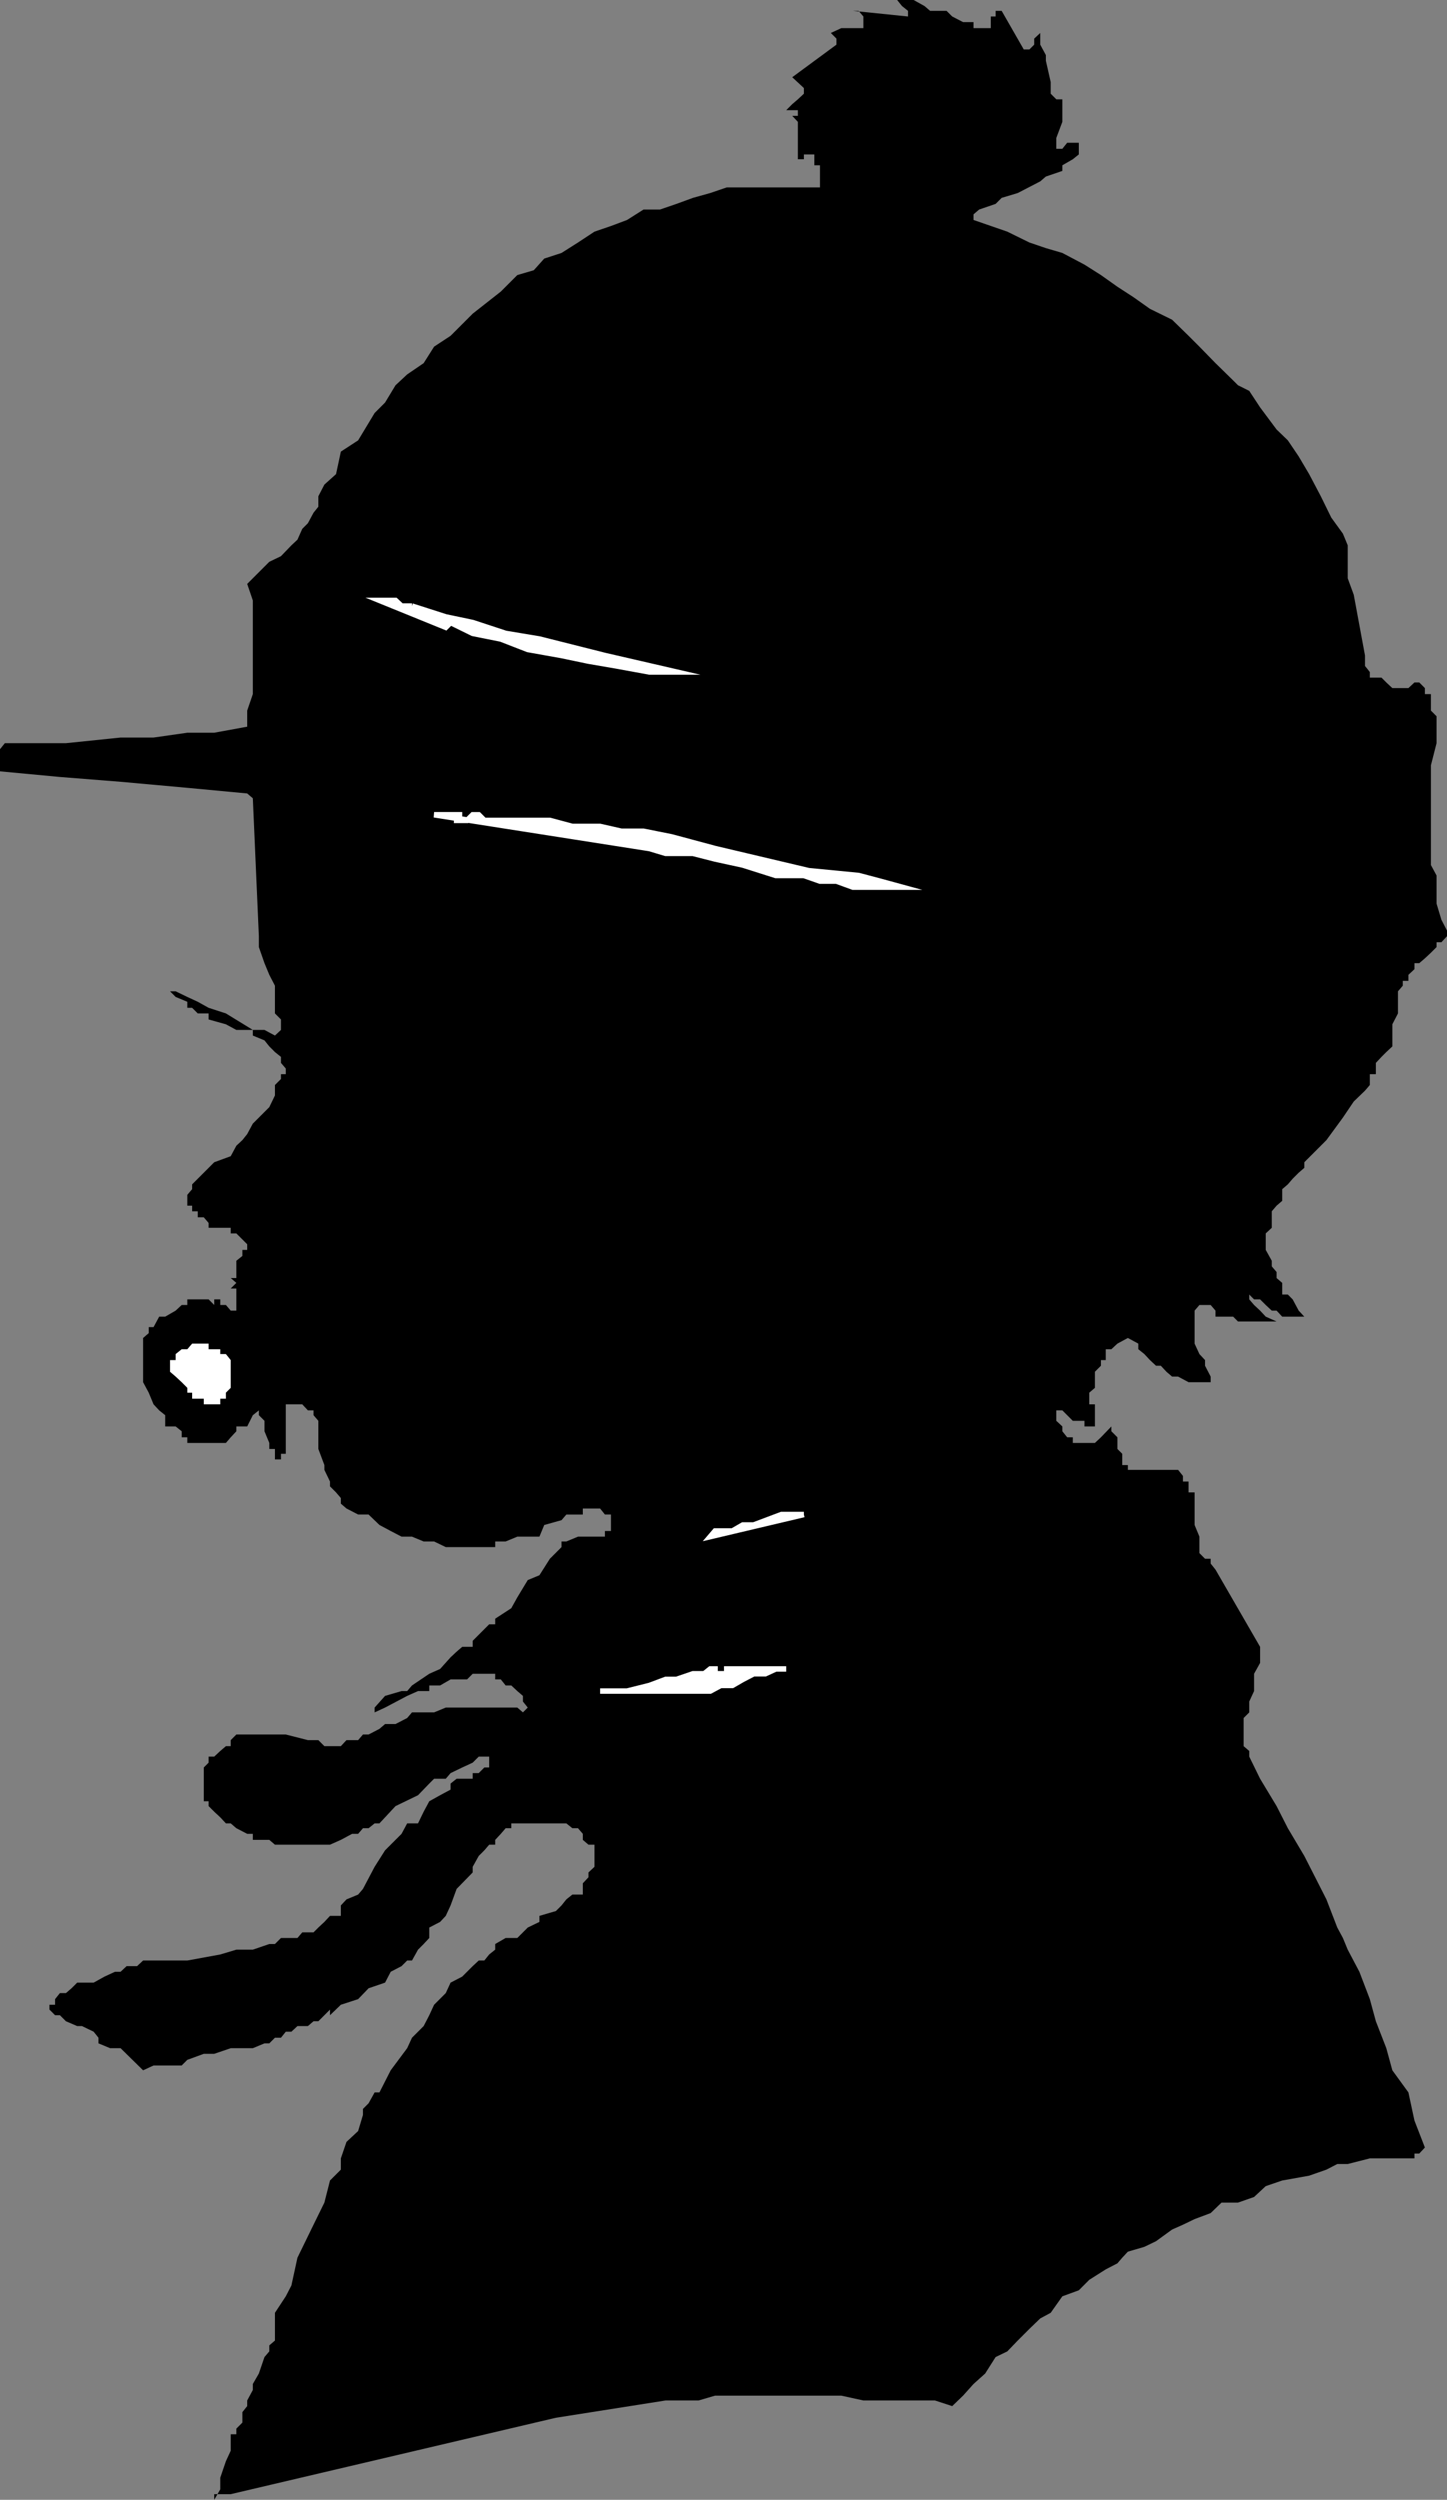 <svg xmlns="http://www.w3.org/2000/svg" width="360" height="621.602"><rect width="100%" height="100%" fill="#808080" stroke="none"/><path d="M214.8 7V4.102l-1.198-1.403h-1.399l13.7 1.403V2.699l-1.5-1.199-1.2-1.5h4.098L230 1.5l1.402 1.2h4.098l1.402 1.402 2.7 1.398h2.601V7h4.297V4.102h1.203V2.699h1.5l5.5 9.602h1.399l1.199-1.2v-1.5l1.5-1.402V7v4.102l1.402 2.597v1.403l1.2 5.296v2.903l1.398 1.398h1.5v5.602l-1.5 4V37h1.5l1.199-1.5h4.3-1.398v2.898l-1.5 1.204-2.601 1.5V42.5l-4.098 1.398-1.402 1.204L253.203 48l-4 1.2-1.5 1.5-4.101 1.402-1.399 1.199v1.398l8.399 2.903 5.5 2.699 4.101 1.398 4.098 1.2 5.5 2.902 4.101 2.597L278 71.301l4 2.597 4.102 2.903 5.5 2.699 4.101 4 2.7 2.7 4 4.1 4.398 4.302L308 95.8l2.8 1.398 2.7 4.102 4.102 5.5 2.8 2.699 2.7 4 2.601 4.398 2.899 5.5 2.601 5.301 2.899 4 1.199 2.903v8.199l1.5 4.097L339.6 163v2.602l1.2 1.5v1.398h2.902l1.2 1.2 1.5 1.402h4l1.5-1.403h1.199l1.398 1.403v1.5h1.5v4.097l1.402 1.403v6.699L356 190.3v24.8l1.402 2.598v7l1.2 4 1.398 2.7v1.402l-1.398 1.5h-1.2v1.199L356 236.898l-1.5 1.403-1.398 1.199h-1.2v1.5l-1.5 1.398v1.5H349v1.204l-1.2 1.398v5.5l-1.398 2.7v5.5l-1.5 1.402-1.199 1.199-1.402 1.5v2.8h-1.5v2.7l-1.2 1.398-2.8 2.7-2.7 4L330 283.5l-2.797 2.8-2.703 2.7v1.398l-1.398 1.204-1.5 1.5-1.2 1.398-1.402 1.2v2.902l-1.398 1.199-1.2 1.398v4.102l-1.5 1.398v4.102l1.5 2.699v1.398l1.2 1.403v1.5L319 319v2.898h1.402l1.2 1.204 1.5 2.796 1.398 1.5H319l-1.398-1.5h-1.2l-1.5-1.398-1.402-1.398H312l-1.2-1.204v1.204l1.2 1.398 1.5 1.398 1.402 1.5 2.7 1.204H308l-1.2-1.204h-4.398v-1.5l-1.199-1.398h-2.8l-1.2 1.398v8.204l1.2 2.597 1.398 1.5v1.403l1.402 2.699v1.398h-5.5l-2.601-1.398h-1.5l-1.399-1.2-1.402-1.5h-1.2l-1.5-1.402-1.398-1.5-1.5-1.199v-1.398l-2.601-1.403-2.602 1.403-1.5 1.398h-1.398v2.7h-1.2v1.402l-1.5 1.5v4L271 346.3v2.898h1.402v5.5h-2.601V353.3h-2.899l-2.601-2.602h-1.5v2.602l1.5 1.398v1.2l1.199 1.5h1.402v1.402h5.5l1.5-1.403 2.598-2.699v1.2l1.5 1.5v2.902l1.203 1.199v2.8h1.399v1.2h12.5l1.199 1.5v1.398h1.402v2.704h1.5v8.097l1.2 2.903v4.097l1.398 1.403h1.402v1.199l1.2 1.5 11.097 19.2v4l-1.5 2.7v4.3l-1.2 2.602v2.699l-1.398 1.398v7l1.399 1.2v1.402l2.699 5.5 4.102 6.8 2.8 5.5 4.098 6.899 2.703 5.3 2.797 5.5 2.703 7 1.399 2.598 1.199 2.903 2.902 5.5 2.598 6.8 1.5 5.5 2.601 6.7 1.5 5.5 4 5.5 1.5 7L354.5 534l-1.398 1.5h-1.2v1.2h-11.101l-5.5 1.402h-2.598L330 539.5l-4.297 1.5-6.703 1.2-4.098 1.402L312 546.3l-4 1.398h-4.098l-2.699 2.602-4 1.5-2.902 1.398-2.7 1.2-4 2.902-2.898 1.398-4.101 1.2-1.399 1.5L278 562.8l-2.898 1.5-4.102 2.597-2.598 2.602-4.101 1.5-2.899 4.102-2.601 1.398-2.7 2.602-2.898 2.898-2.601 2.7-2.899 1.402-2.601 4.097-2.899 2.602-2.601 2.898-2.7 2.602-4.3-1.403H214.8l-5.5-1.199h-31.399l-4.101 1.2h-8.2l-27.3 4.3-80.899 19H53.3v1.403L54.8 619v-2.898L56.203 612l1.2-2.602v-4.097H58.8v-1.403l1.5-1.5v-2.597l1.199-1.5v-1.403l1.402-2.597v-1.5l1.5-2.602 1.399-4.097 1.2-1.403v-1.5L68.402 582v-6.898l2.7-4.102 1.398-2.7 1.5-6.902 4-8.199 2.703-5.5 1.399-5.5L84.8 539.5v-2.8l1.402-4.098 2.899-2.704 1.199-4v-1.5L91.703 523l1.5-2.7h1.2l2.8-5.5 4.098-5.5 1.199-2.6 2.902-2.9 1.399-2.698L108 498.5l2.902-2.898 1.2-2.602 2.898-1.5 2.602-2.602 1.5-1.398h1.398l1.203-1.5 1.5-1.2v-1.402l2.598-1.5h2.902l2.598-2.597 2.902-1.403v-1.5l4.098-1.199 1.402-1.398 1.2-1.5 1.5-1.2H145v-2.8l1.402-1.5v-1.2l1.5-1.402v-5.5h-1.5L145 457.5V456l-1.2-1.398h-1.398l-1.5-1.204h-13.699v1.204h-1.402L124.6 456l-1.398 1.5v1.2h-1.5l-1.203 1.402-1.398 1.398-1.5 2.7v1.402l-4 4.097-1.5 4.102-1.2 2.597-1.402 1.5-2.7 1.403v2.597l-1.398 1.5-1.402 1.403-1.5 2.699h-1.2l-1.398 1.398-2.699 1.403L95.801 493l-4.098 1.398-2.601 2.704L84.8 498.5l-2.7 2.602v-1.403l-1.398 1.403-1.5 1.5H78l-1.398 1.199H74l-1.5 1.398h-1.398l-1.2 1.5h-1.5L67 508.102h-1.2l-2.898 1.199h-5.5l-4.101 1.398h-2.598l-4.101 1.5-1.399 1.403h-7l-2.601 1.199L30 509.3h-2.598l-2.902-1.2v-1.4l-1.2-1.5-2.898-1.398h-1.199l-2.8-1.2-1.5-1.5h-1.2l-1.402-1.402v-1.2h1.402v-1.398l1.2-1.5h1.5l1.398-1.204L19.203 493h4.098L26 491.5l2.602-1.2H30l1.5-1.402h2.602l1.5-1.398h11L54.8 486l4-1.2h4.101L67 483.399h1.402l1.5-1.5H74l1.203-1.398H78l1.203-1.2 1.5-1.402 1.399-1.5H84.8v-2.597l1.402-1.5 2.899-1.2L90.3 469.7l2.902-5.5 2.598-4.097L99.902 456l1.399-2.602H104l1.402-2.898 1.399-2.602 2.699-1.5 2.602-1.398v-1.5l1.5-1.2h4v-1.402h1.5l1.398-1.398h1.203v-2.7h-2.601l-1.5 1.5-2.602 1.2-2.898 1.398-1.2 1.403H108l-1.2 1.199-2.8 2.898-5.598 2.704-2.601 2.796-1.399 1.5h-1.199l-1.5 1.204h-1.402L89.1 456h-1.5l-2.8 1.5-2.7 1.2H68.403L67 457.5h-4.098V456H61.5l-2.7-1.398-1.398-1.204h-1.199l-1.402-1.5-1.5-1.398-1.399-1.398v-1.204h-1.199V439.5l1.2-1.2v-1.5H53.3l1.5-1.402 1.402-1.199h1.2v-1.5l1.398-1.398h12.3l5.5 1.398h2.602l1.5 1.5H84.8l1.402-1.5h2.899l1.199-1.398h1.402l2.7-1.403L95.8 428.7h2.601l2.899-1.5 1.199-1.398h5.5l2.902-1.2h17.801l1.399 1.2 1.199-1.2-1.2-1.5V421.7l-1.398-1.199-1.5-1.398H125.8l-1.2-1.5h-1.398V416.2h-5.601l-1.399 1.403h-4.101l-2.602 1.5h-2.7v1.398H104l-2.7 1.2-5.5 2.902-2.597 1.199v-1.2l2.598-2.902 4.101-1.199h1.399l1.199-1.398 4.3-2.903 2.7-1.199 2.602-2.898 1.5-1.403 1.398-1.2h2.602V408l4.101-4.102h1.5V402.5l4-2.602 1.5-2.699 2.598-4.3 2.902-1.2 2.598-4.097 2.902-2.903v-1.398h1.2l2.898-1.2h6.699V380.7h1.5v-4.097h-1.5l-1.2-1.5H145v1.5h-4.098L139.703 378l-4.3 1.2-1.2 2.902h-5.5l-2.902 1.199h-2.598v1.398h-12.3L108 383.301h-2.598l-2.902-1.2h-2.598l-2.699-1.402-2.8-1.5-2.7-2.597h-2.601l-2.899-1.5-1.402-1.204V372.5l-1.2-1.398-1.5-1.5v-1.204l-1.398-2.898v-1.2l-1.5-4v-7L78 351.899V350.7h-1.398l-1.399-1.5h-4.101v12.3h-1.2v1.398h-1.5v-2.597H67v-1.5l-1.2-2.903v-2.597l-1.398-1.403V350.7l-1.5 1.2-1.402 2.8h-2.7v1.2l-1.398 1.5-1.199 1.402h-9.601v-1.403h-1.399v-1.5l-1.5-1.199h-2.601v-2.8l-1.5-1.2-1.399-1.5L37 346.301l-1.398-2.602v-11L37 331.5V330h1.203l1.399-2.602h1.5l2.601-1.5 1.5-1.398h1.399v-1.398h5.3l1.399 1.398v-1.398h1.5v1.398h1.402l1.2 1.398H58.8v-5.5h-1.399l1.4-1.398-1.399-1.2h1.399v-4.3l1.5-1.2v-1.5H61.5v-1.402l-2.7-2.699h-1.398v-1.398h-5.5v-1.2l-1.199-1.402h-1.5v-1.5h-1.402v-1.398h-1.2v-2.7l1.2-1.402V294.5l5.5-5.5 4.101-1.5 1.399-2.602 1.5-1.398L61.5 282l1.402-2.602L67 275.301l1.402-2.903v-2.597l1.5-1.5v-1.2h1.2V265.7l-1.2-1.398v-1.5l-1.5-1.2L67 260.2l-1.2-1.5-2.898-1.199v-1.398h-4.101l-2.598-1.403-4.3-1.199V252h-2.7l-1.402-1.398h-1.2v-1.5l-2.898-1.204-1.402-1.398h1.402l2.899 1.398 2.601 1.204 2.7 1.5 4.3 1.398 6.7 4.102H65.8l2.601 1.398 1.5-1.398V253.5l-1.5-1.5v-6.898L67 242.398l-1.2-2.898-1.398-4v-2.7l-1.5-34.3-1.402-1.2-14.898-1.402-16.602-1.5-15.098-1.199L0 191.801v-5.5l1.203-1.5h15.2L30 183.398h8.203l8.399-1.199H53.3l8.199-1.5v-4l1.402-4.097V149.3l-1.402-4.102 5.5-5.5 2.902-1.398 2.598-2.7L74 134.2l1.203-2.699 1.399-1.398L78 127.5l1.203-1.5v-2.602l1.5-2.898 2.899-2.602 1.199-5.597 4.3-2.801 4.102-6.8 2.598-2.598 2.601-4.301 2.899-2.7 4.101-2.8L108 86.199l4.102-2.699 5.5-5.5 7-5.5 4.101-4.102 4.098-1.199 2.601-2.898 4.301-1.403 4.098-2.597 4.101-2.7L152 56.2l4-1.5 4.102-2.597h4.101l4.098-1.403 4.101-1.5 4.301-1.2 4.098-1.398H204v-5.5h-1.398v-2.704H200v1.204h-1.5V30.3l-1.398-1.5h1.398v-1.403h-2.898l1.5-1.5L198.5 24.7l1.5-1.398v-1.403l-2.898-2.699 11-8.097v-1.5L206.703 8.2H204h2.703l2.598-1.2h5.5"/><path fill="#fff" stroke="#fff" stroke-miterlimit="10" stroke-width="1.361" d="m102.5 150.7 8.402 2.698 6.7 1.403 8.199 2.699 8.402 1.398L150.5 163l17.8 4.102h-6.698l-8.2-1.5-7-1.204-6.699-1.398-8.402-1.5-6.7-2.602-7-1.398-5.5-2.7-1.199 1.2-16.5-6.7h4l1.5 1.4h2.598m12.5 51.902h-1.398V204h2.601l1.399-1.398h1.5L120.5 204h16.3l5.602 1.5h6.899l5.3 1.2h5.5l7 1.402L177.903 211l23.301 5.5 12.399 1.2 5.3 1.402 5.5 1.5h-12.199l-4.101-1.5H204l-4-1.403h-7l-8.2-2.597-6.898-1.5-5.5-1.403h-6.8l-4-1.199L108 202.602h7"/><path fill="#fff" d="M54.8 335.5v1.2h1.403l1.2 1.5v6.902l-1.2 1.199v1.5h-1.402v1.398h-4.098v-1.398h-2.902v-1.5h-1.2v-1.2l-1.398-1.402-1.5-1.398-1.402-1.2V338.2h1.402v-1.5l1.5-1.199h1.399l1.199-1.398h4.101v1.398h2.899"/><path fill="#fff" stroke="#fff" stroke-miterlimit="10" stroke-width="1.361" d="M200 376.602h-5.598l-6.902 2.597h-2.7l-2.597 1.5h-4.3l-1.2 1.403 23.297-5.5M175.203 416.2l1.5-1.2h1.2v1.2h2.898V415h14.8H193l-2.598 1.2H187.5l-2.7 1.402-2.597 1.5h-2.902l-2.598 1.398h-27.402H156l5.602-1.398 4-1.5h2.699l4.101-1.403h2.801"/></svg>
